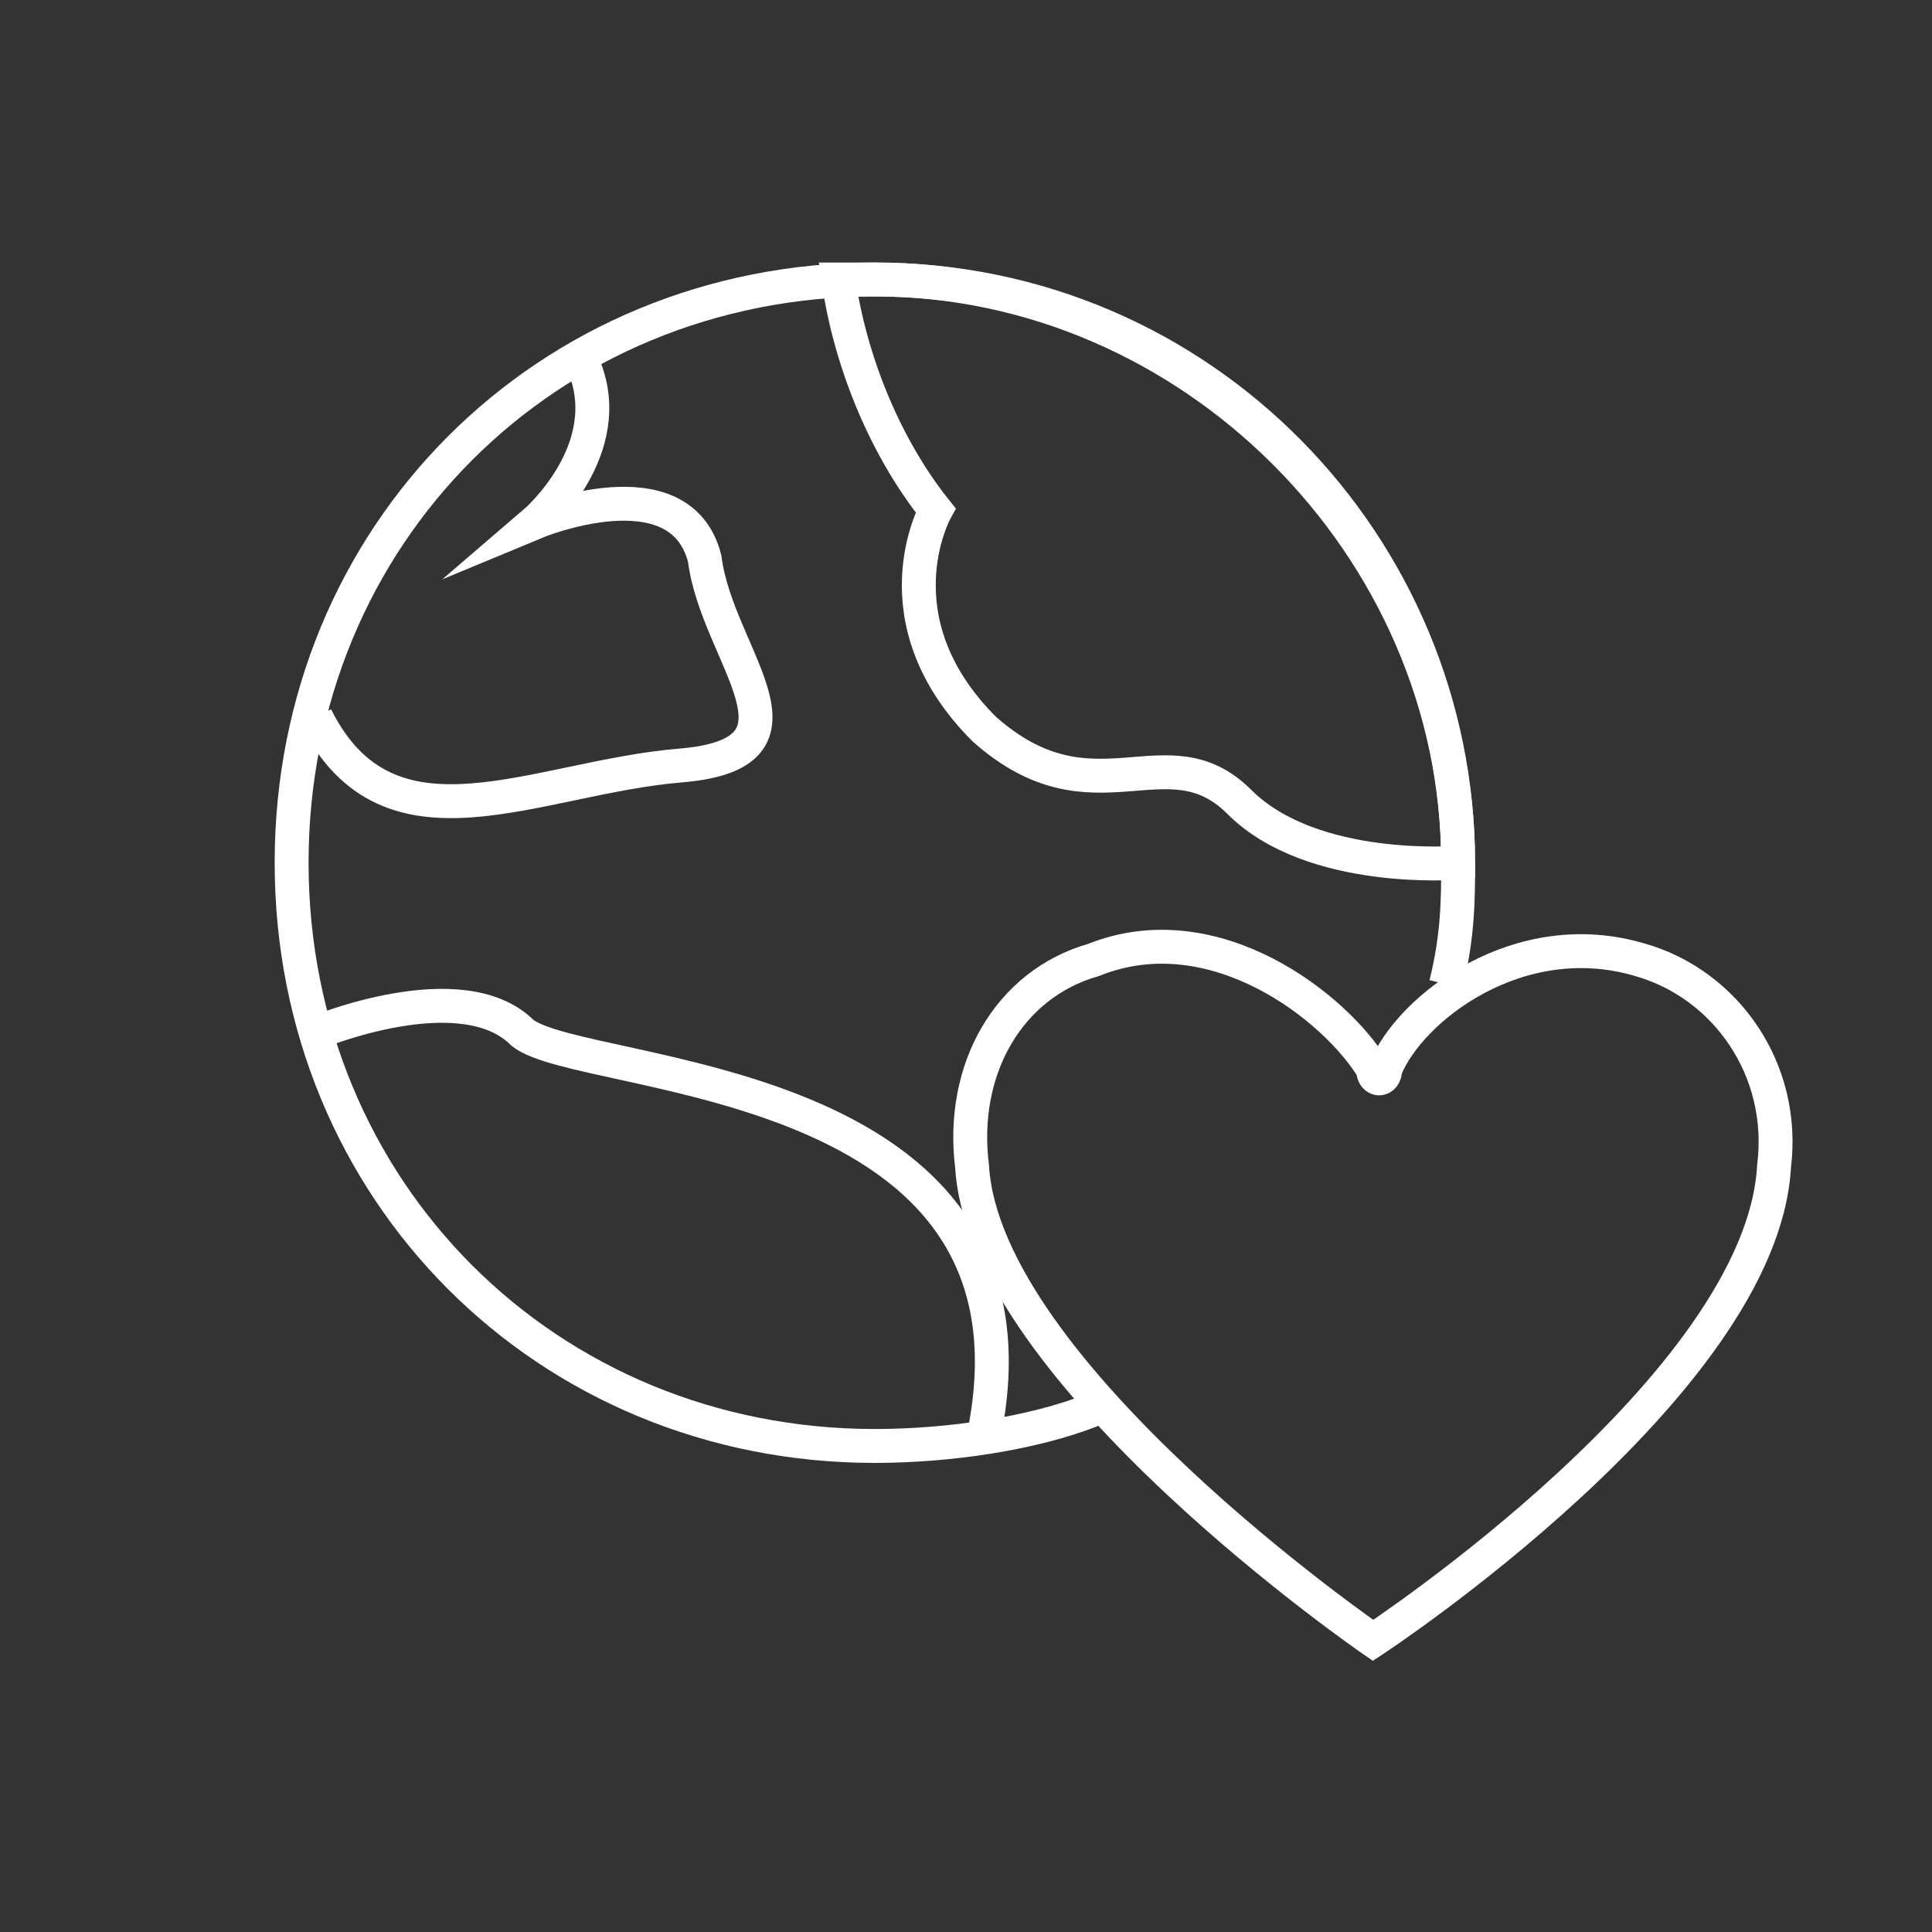 <?xml version="1.0" encoding="utf-8"?>
<!-- Generator: Adobe Illustrator 26.0.1, SVG Export Plug-In . SVG Version: 6.00 Build 0)  -->
<svg version="1.1" id="Livello_1" xmlns="http://www.w3.org/2000/svg" xmlns:xlink="http://www.w3.org/1999/xlink" x="0px" y="0px"
	 viewBox="0 0 15.9 15.9" style="enable-background:new 0 0 15.9 15.9;" xml:space="preserve">
<rect x="0" y="0" width="15.9" height="15.9" fill="#333333" stroke="none"/>
<style type="text/css">
	.st0{fill:none;stroke:#FFFFFF;stroke-width:0.279;stroke-miterlimit:10;}
</style>
<g>
	<g>
		<path class="st0" d="M9,11.6c-0.5,0.2-1.2,0.3-1.8,0.3c-2.7,0-4.8-2.1-4.8-4.8s2.1-4.8,4.8-4.8S12,4.5,12,7.1c0,0.3,0,0.6-0.1,1"
			/>
		<path class="st0" d="M7.2,2.3c-0.1,0-0.2,0-0.3,0C7,3,7.3,3.7,7.7,4.2l0,0c0,0-0.5,0.9,0.4,1.8c0.9,0.8,1.5,0,2.1,0.6
			S12,7.1,12,7.1C12,4.5,9.8,2.3,7.2,2.3z"/>
		<path class="st0" d="M2.6,8.5c0,0,1.2-0.5,1.7,0c0.5,0.4,4.4,0.3,3.8,3.3"/>
		<path class="st0" d="M2.6,5.9c0.6,1.2,1.8,0.5,3,0.4c1.2-0.1,0.3-0.9,0.2-1.7C5.6,3.8,4.4,4.3,4.4,4.3S5.1,3.7,4.8,3"/>
	</g>
	<g>
		<path class="st0" d="M13.5,7.9c-1-0.3-1.9,0.4-2.1,0.9c0,0.1-0.1,0.1-0.1,0C11,8.3,10,7.5,9,7.9C8.3,8.1,7.9,8.8,8,9.6
			c0.1,1.7,3.3,3.9,3.3,3.9s3.2-2.1,3.3-3.9C14.7,8.8,14.2,8.1,13.5,7.9z"/>
	</g>
</g>
</svg>
